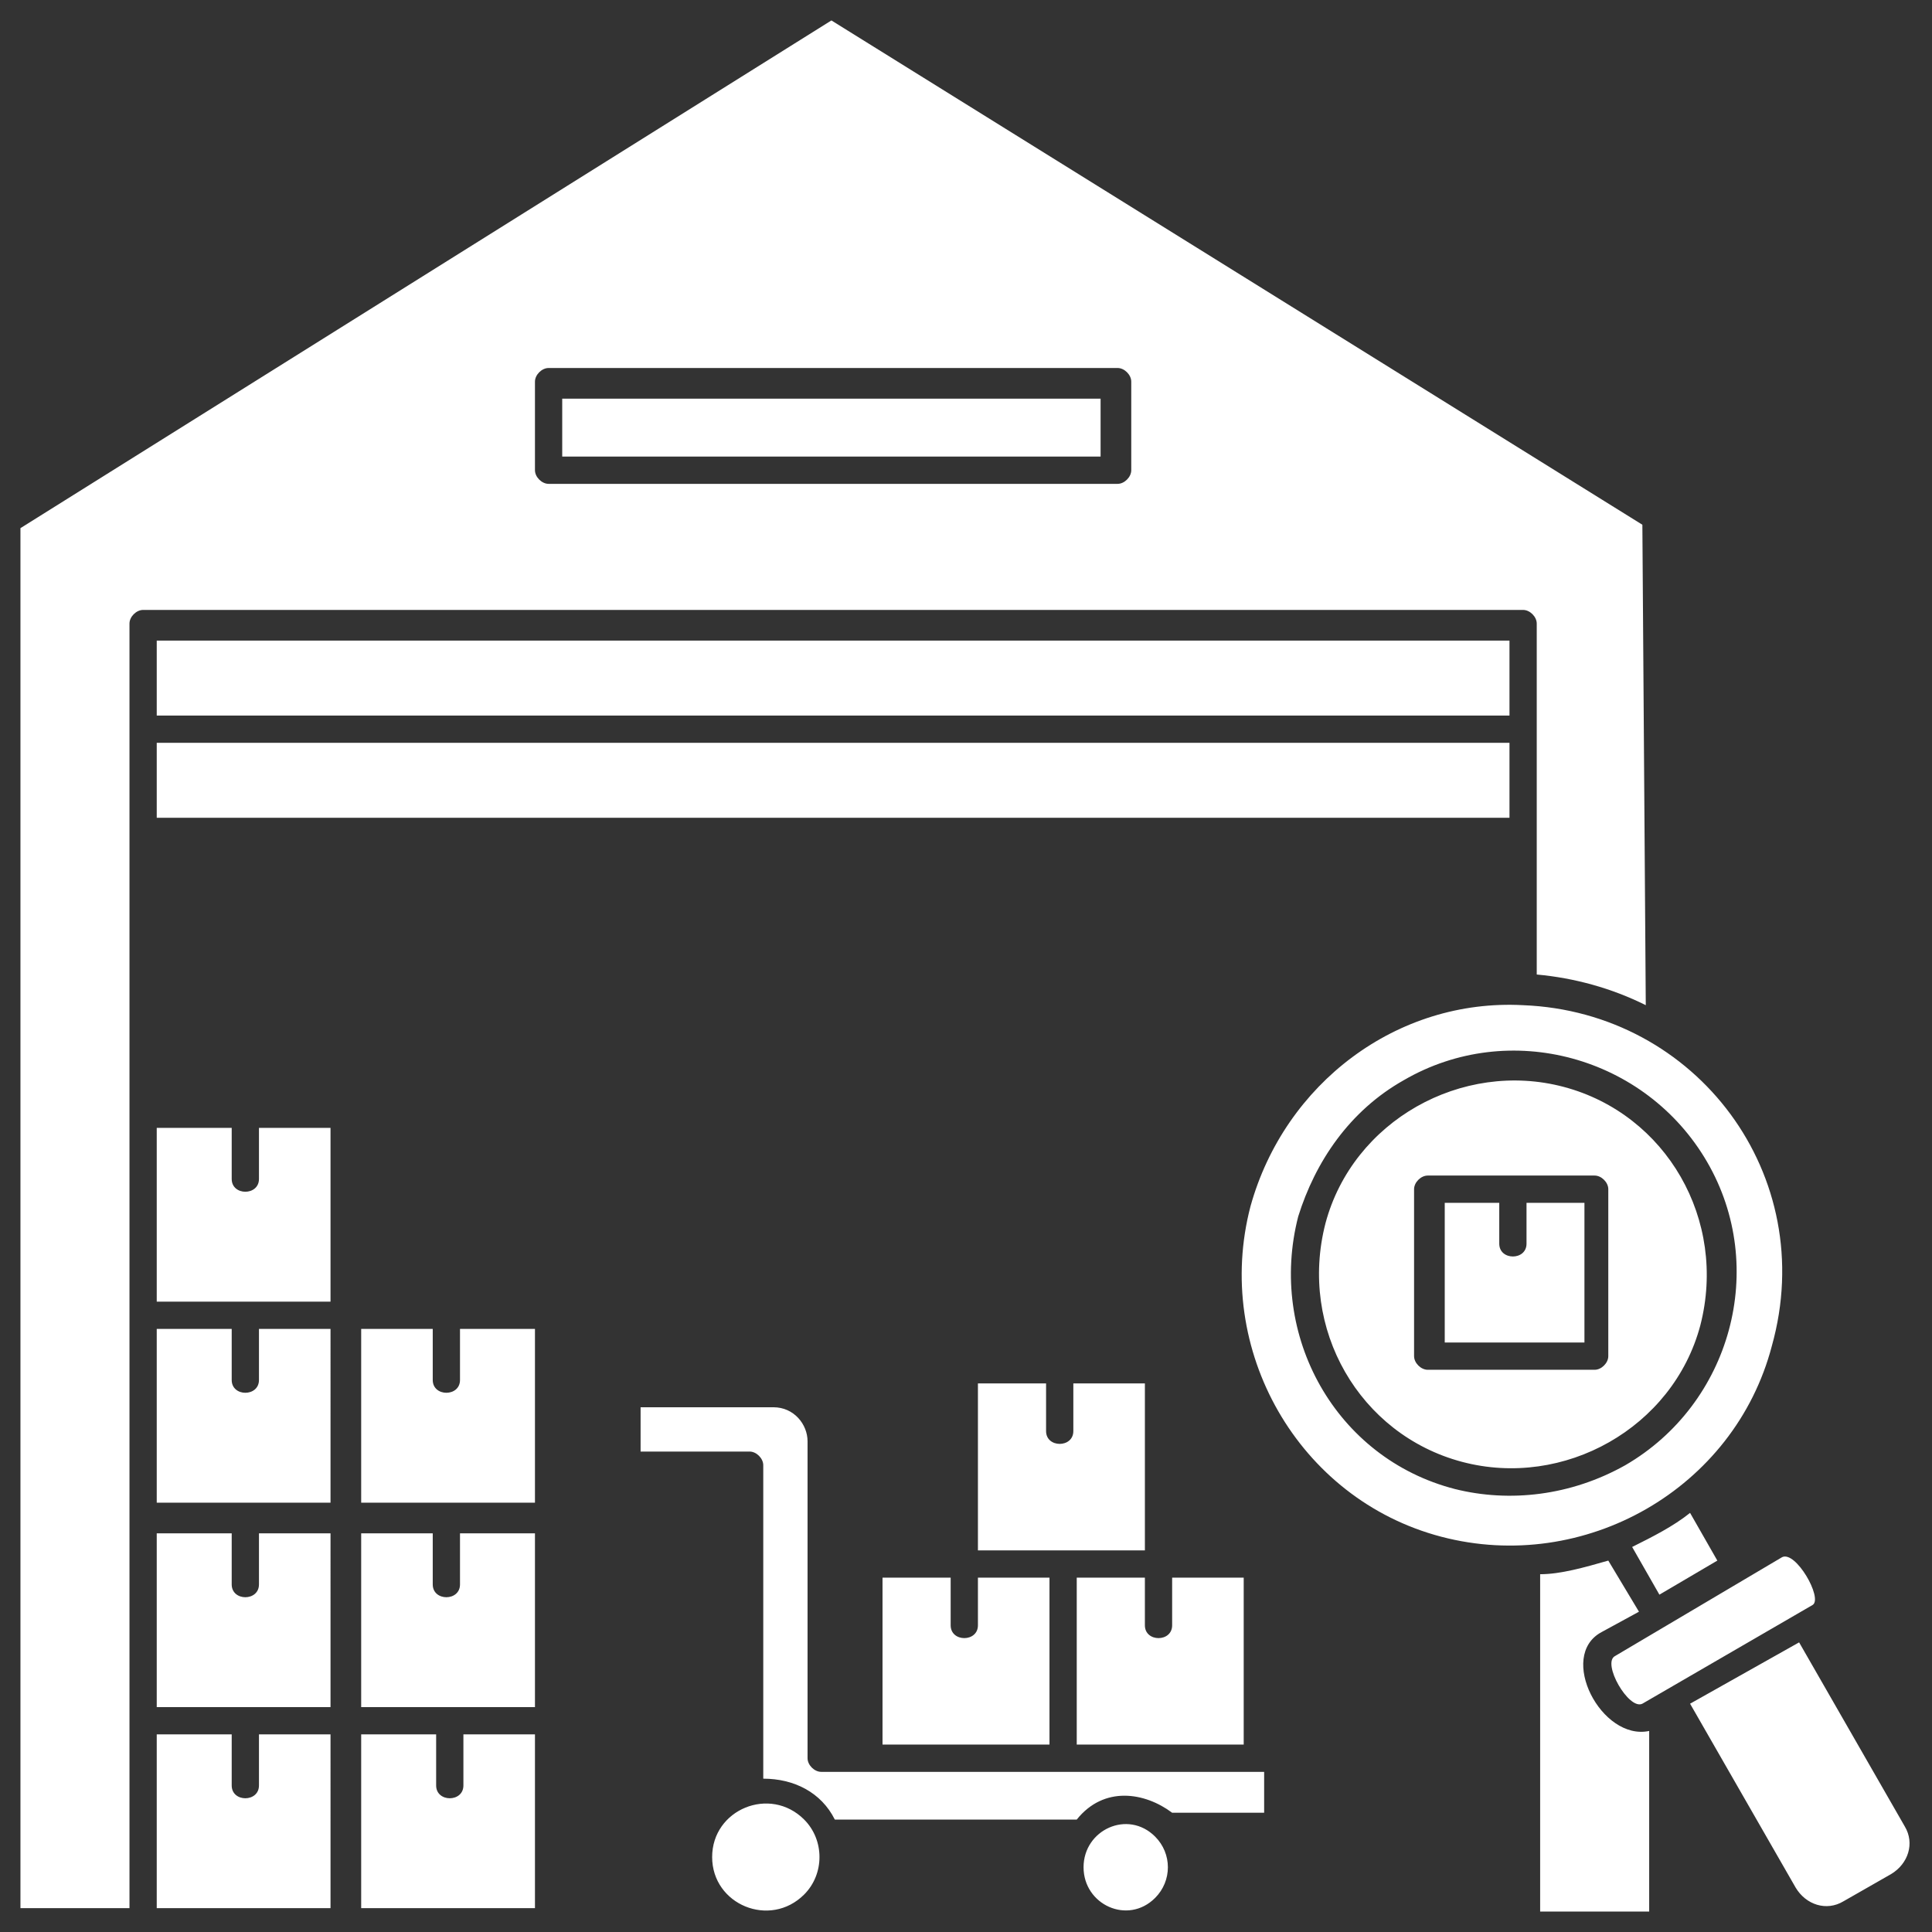 <?xml version="1.0" encoding="utf-8"?>
<!-- Generator: Adobe Illustrator 25.2.1, SVG Export Plug-In . SVG Version: 6.00 Build 0)  -->
<svg version="1.1" id="Layer_1" xmlns="http://www.w3.org/2000/svg" xmlns:xlink="http://www.w3.org/1999/xlink" x="0px" y="0px"
	 viewBox="0 0 56.7 56.7" style="enable-background:new 0 0 56.7 56.7;" xml:space="preserve">
<rect x="0" y="0" width="56.7" height="56.7" fill="#333333" stroke="none"/>
<style type="text/css">
	.st0{fill-rule:evenodd;clip-rule:evenodd;fill:#FFFFFF;}
</style>
<path class="st0" d="M44.3,21v-2.2H4.6V21H44.3z M44.3,24v-2.2H4.6V24H44.3z M32.4,11.7H16.5v1.7h15.8V11.7z M16.1,10.8h16.7
	c0.2,0,0.4,0.2,0.4,0.4v2.6c0,0.2-0.2,0.4-0.4,0.4H16.1c-0.2,0-0.4-0.2-0.4-0.4v-2.6C15.7,11,15.9,10.8,16.1,10.8z M48.3,29.5
	c-1-0.5-2.1-0.8-3.2-0.9l0-10.3c0-0.2-0.2-0.4-0.4-0.4H4.2c-0.2,0-0.4,0.2-0.4,0.4V56l-3.2,0V15.5L24.4,0.6l23.8,14.8L48.3,29.5z
	 M45.9,31.9c-3-0.8-6.2,1-7,4c-0.8,3.1,1,6.2,4,7c3,0.8,6.2-1,7-4C50.7,35.8,48.9,32.7,45.9,31.9z M41.2,31.7
	C41.1,31.7,41.1,31.7,41.2,31.7c-1.6,0.9-2.6,2.4-3.1,4c-0.9,3.5,1.1,7.1,4.6,8c1.6,0.4,3.4,0.2,5-0.7c3.1-1.8,4.2-5.8,2.4-8.9
	C48.3,31,44.3,29.9,41.2,31.7L41.2,31.7z M52.3,45.7l-4.9,2.9c-0.4,0.2,0.4,1.6,0.8,1.4l5-2.9C53.5,46.9,52.7,45.5,52.3,45.7
	L52.3,45.7z M52.8,48.2l3.1,5.4c0.3,0.5,0.1,1.1-0.4,1.4l-1.4,0.8c-0.5,0.3-1.1,0.1-1.4-0.4l-3.1-5.4L52.8,48.2z M48.7,46.8l1.7-1
	l-0.8-1.4c-0.5,0.4-1.1,0.7-1.7,1L48.7,46.8z M47,47.9l1.1-0.6l-0.9-1.5c-0.7,0.2-1.4,0.4-2,0.4v9.9h3.2v-5.3
	C47,51.1,45.7,48.6,47,47.9z M9.7,50.9H7.6v1.5c0,0.5-0.8,0.5-0.8,0v-1.5H4.6v5.1h5.1V50.9z M9.7,45H7.6v1.5c0,0.5-0.8,0.5-0.8,0V45
	H4.6v5.1h5.1V45z M9.7,39H7.6v1.5c0,0.5-0.8,0.5-0.8,0V39H4.6v5.1l5.1,0V39z M7.6,33.1v1.5c0,0.5-0.8,0.5-0.8,0v-1.5H4.6v5.1h5.1
	v-5.1H7.6z M15.7,50.9h-2.1v1.5c0,0.5-0.8,0.5-0.8,0v-1.5h-2.2v5.1h5.1L15.7,50.9L15.7,50.9z M13.5,45v1.5c0,0.5-0.8,0.5-0.8,0V45
	h-2.1v5.1h5.1V45L13.5,45z M13.5,39v1.5c0,0.5-0.8,0.5-0.8,0V39h-2.1v5.1h5.1V39H13.5z M41.9,34.5c-0.2,0-0.4,0.2-0.4,0.4v4.9
	c0,0.2,0.2,0.4,0.4,0.4h4.9c0.2,0,0.4-0.2,0.4-0.4v-4.9c0-0.2-0.2-0.4-0.4-0.4L41.9,34.5z M44.8,35.3v1.2c0,0.5-0.8,0.5-0.8,0v-1.2
	h-1.6v4.1h4.1v-4.1H44.8z M23.6,53.4c-1-1-2.7-0.3-2.7,1.1c0,1.4,1.7,2.1,2.7,1.1C24.2,55,24.2,54,23.6,53.4L23.6,53.4z M31.5,40.6
	v1.4c0,0.5-0.8,0.5-0.8,0v-1.4h-2v4.9h4.9v-4.9H31.5z M28.7,46.3v1.4c0,0.5-0.8,0.5-0.8,0v-1.4h-2v4.9h4.9v-4.9H28.7z M34.4,46.3
	v1.4c0,0.5-0.8,0.5-0.8,0v-1.4h-2v4.9h4.9v-4.9H34.4z M33.9,53.9c-0.8-0.8-2.1-0.2-2.1,0.9c0,1.1,1.3,1.7,2.1,0.9
	C34.4,55.2,34.4,54.4,33.9,53.9L33.9,53.9z M33,52.7c0.5,0,1,0.2,1.4,0.5h2.7V52h-13c-0.2,0-0.4-0.2-0.4-0.4v-9.3c0-0.5-0.4-1-1-1
	h-3.9v1.3H22c0.2,0,0.4,0.2,0.4,0.4v9.2c0.9,0,1.7,0.4,2.1,1.2h7.1C32,52.9,32.5,52.7,33,52.7L33,52.7z M44.7,29.5
	c-3.7-0.2-7,2.3-8,5.9c-1.1,4.2,1.4,8.6,5.6,9.7c4.2,1.1,8.6-1.4,9.7-5.6C53.4,34.5,49.8,29.7,44.7,29.5L44.7,29.5z"/>
</svg>
